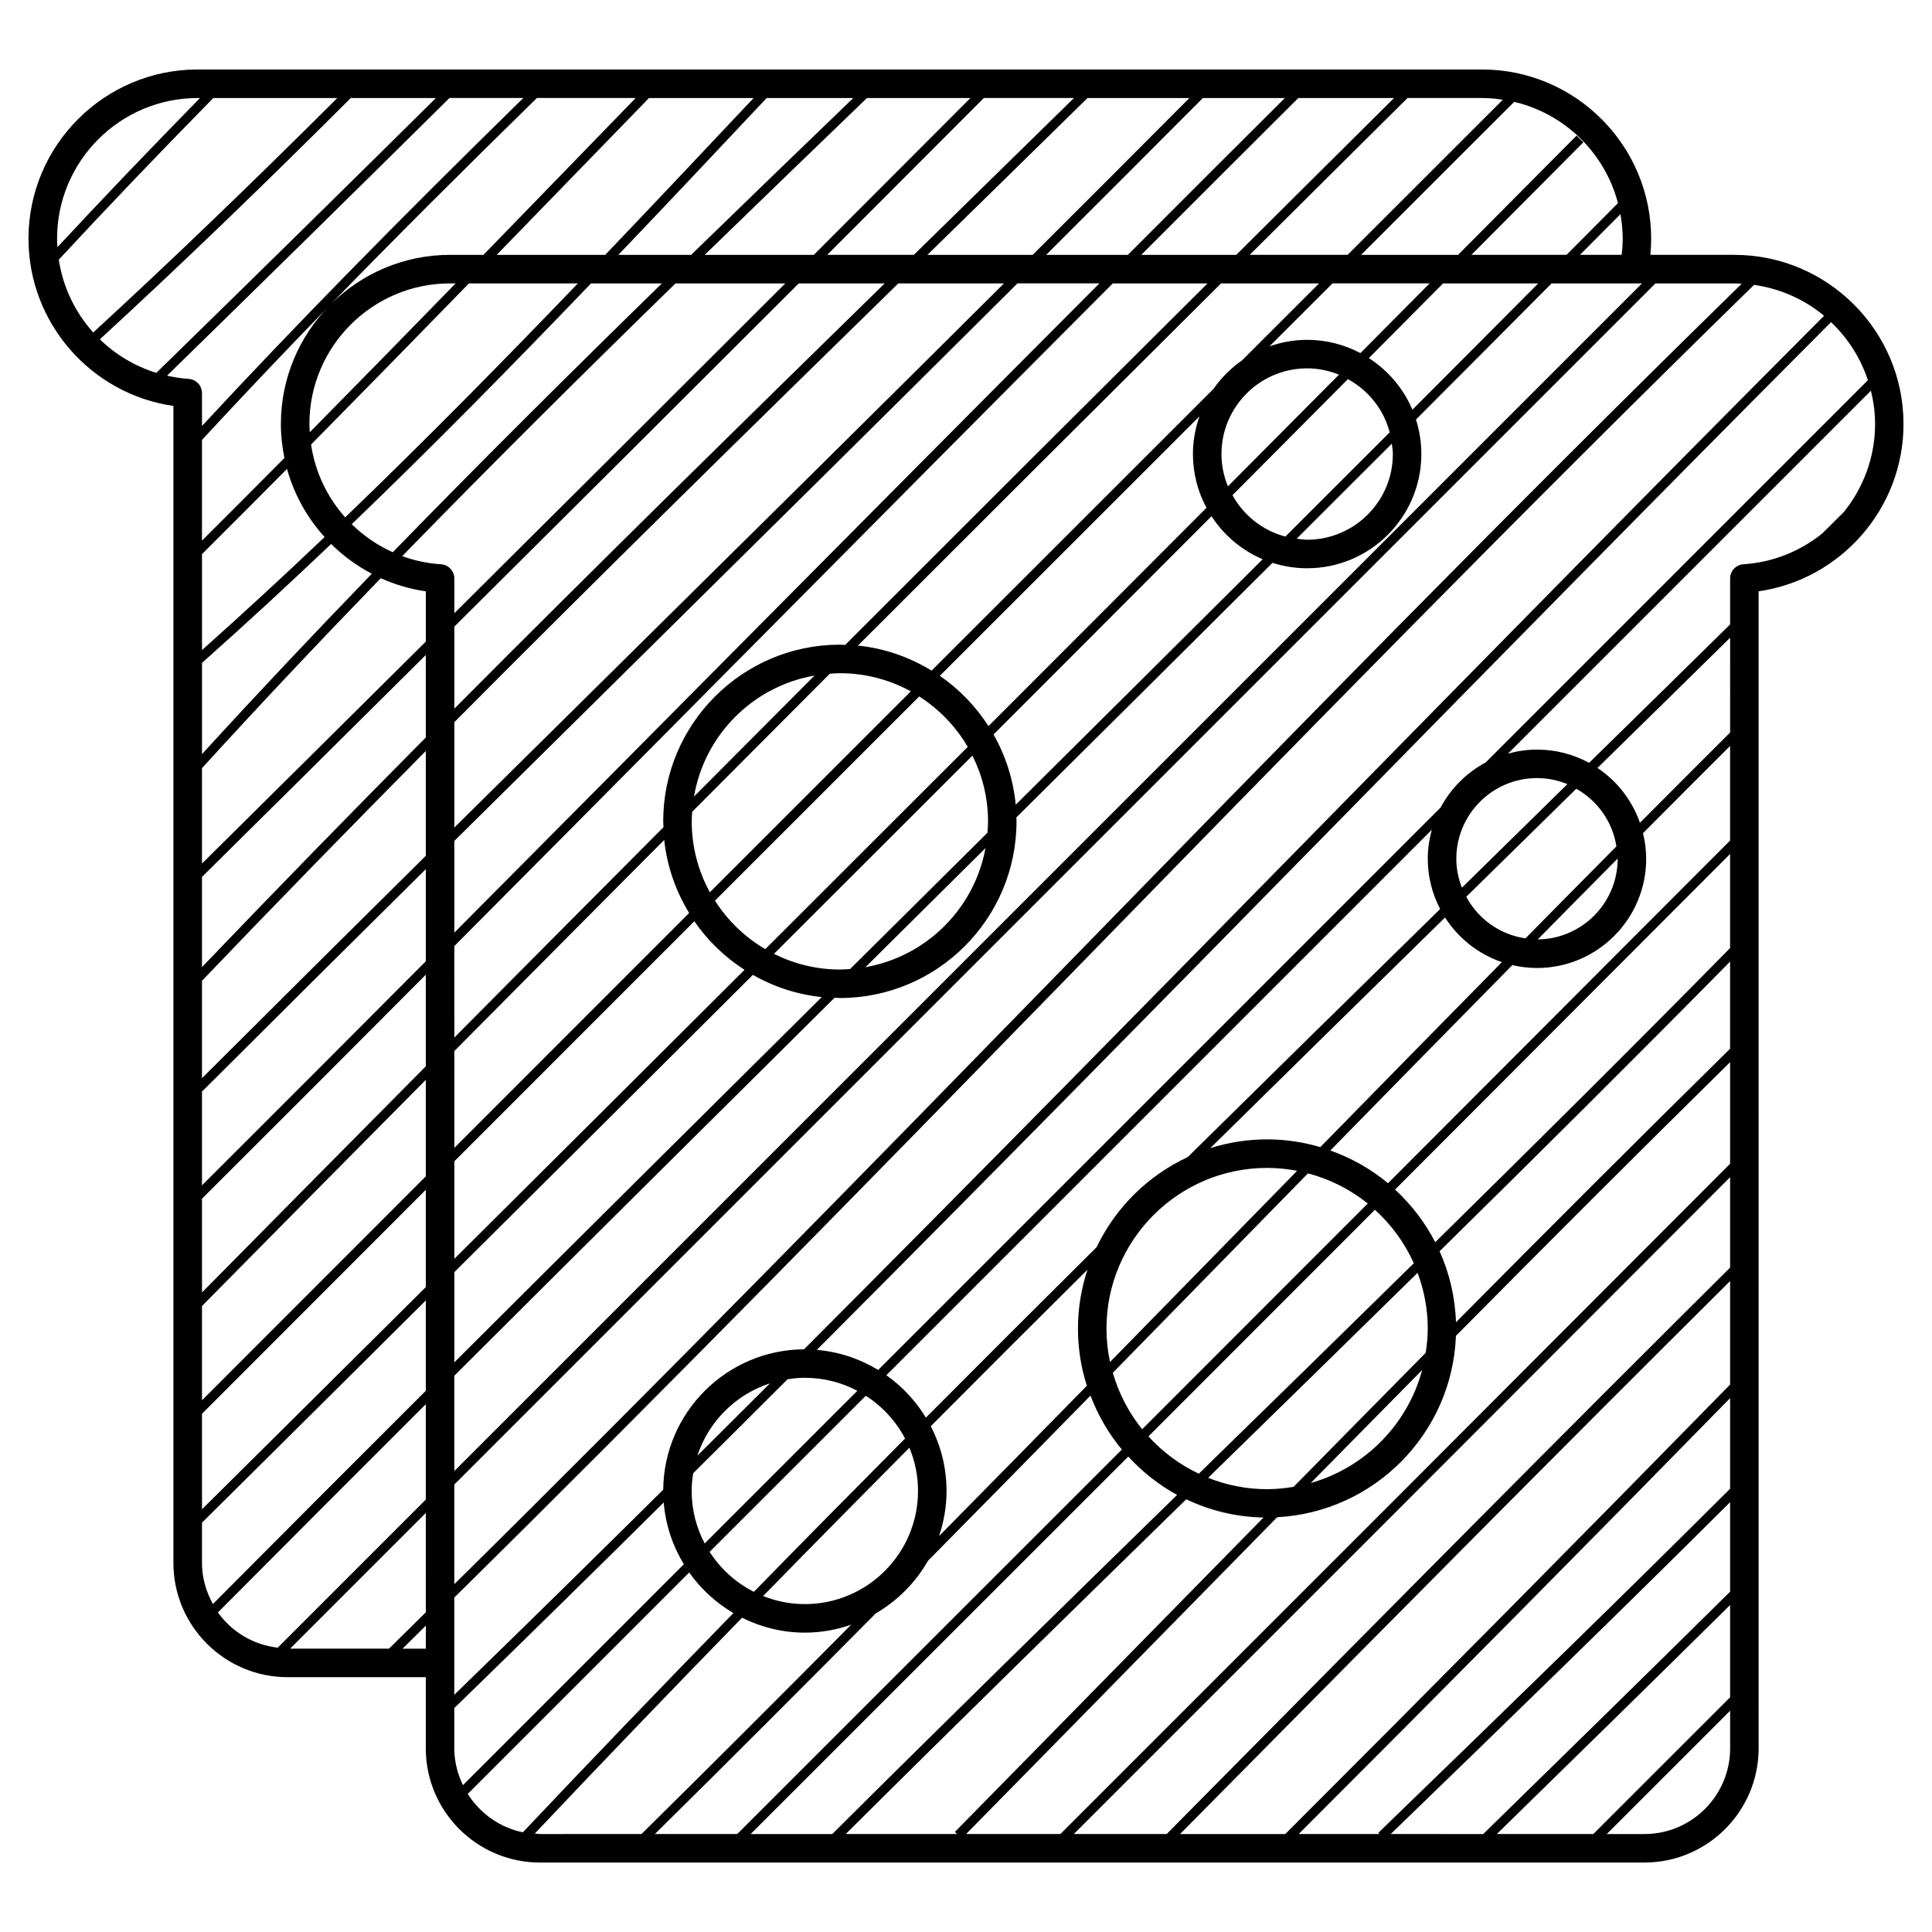 <?xml version="1.0" encoding="UTF-8"?>
<!-- Uploaded to: ICON Repo, www.iconrepo.com, Generator: ICON Repo Mixer Tools -->
<svg fill="#000000" width="800px" height="800px" version="1.1" viewBox="144 144 512 512" xmlns="http://www.w3.org/2000/svg">
 <path d="m603.62 211.53h-22.254c0.133-1.426 0.211-2.852 0.211-4.281 0-24.723-20.117-44.836-44.84-44.836h-340.36c-24.723 0-44.828 20.113-44.828 44.836 0 22.363 16.602 41.191 38.406 44.332v306.62c0 16.691 13.574 30.27 30.266 30.27h36.617v18.852c0 16.691 13.578 30.27 30.266 30.27h292.68c16.691 0 30.27-13.578 30.27-30.27l-0.008-306.62c21.805-3.141 38.406-21.965 38.406-44.332-0.012-24.719-20.121-44.832-44.84-44.832zm35.395 33.223c-33.75 33.773-67.531 67.527-101.29 101.3-5.066 2.707-9.234 6.879-11.941 11.941-49.68 49.691-99.367 99.375-149.06 149.06-4.828-2.934-10.34-4.82-16.258-5.32 45.801-45.898 91.129-92.062 135.55-137.33 43.555-44.375 88.566-90.238 133.23-135.03 4.422 4.203 7.816 9.461 9.758 15.383zm-249.09 312.87c14.43-14.605 28.797-29.215 43.062-43.77 1.996 5.231 4.797 10.062 8.316 14.289-33.695 33.699-67.711 67.707-101.93 101.89h-21.816c19.562-19.312 39.074-38.848 58.516-58.457 5.758-3.348 10.551-8.164 13.852-13.957zm-32.863-56.039c-20.484 0.125-37.121 16.727-37.301 37.195-18.402 18.242-36.863 36.379-55.363 54.348v-25.77c55.172-54.391 109.86-110.34 162.9-164.72 59.012-60.516 120.04-123.09 181.54-183.14 6.988 0.984 13.367 3.875 18.559 8.184-44.648 44.773-89.637 90.605-133.17 134.96-44.949 45.797-90.816 92.516-137.16 138.94zm-9 9.012c-6.41 6.402-12.832 12.793-19.254 19.18 2.981-9.066 10.172-16.234 19.254-19.18zm-83.668 96.727v-10.672c18.547-18.008 37.051-36.195 55.5-54.473 0.488 5.961 2.379 11.516 5.332 16.367-19.52 19.508-39.016 39.031-58.539 58.539-1.426-2.965-2.293-6.25-2.293-9.762zm62.902-68.211c0-1.594 0.16-3.152 0.402-4.684 8.348-8.293 16.691-16.59 25.008-24.91 1.5-0.23 3.023-0.387 4.586-0.387 5.023 0 9.75 1.254 13.91 3.445-13.488 13.48-26.969 26.973-40.457 40.457-2.191-4.164-3.449-8.898-3.449-13.922zm46.152-25.223c4.379 2.812 7.977 6.715 10.402 11.34-13.402 13.492-26.773 27.02-40.062 40.621-4.793-2.422-8.836-6.09-11.73-10.586 13.809-13.781 27.598-27.578 41.391-41.375zm11.547 13.766c1.473 3.531 2.289 7.402 2.289 11.457 0.004 16.539-13.453 29.992-29.992 29.992-3.906 0-7.633-0.77-11.059-2.141 12.867-13.16 25.801-26.25 38.762-39.309zm5.668-5.688c13.816-13.891 27.66-27.719 41.52-41.48-1.613 4.918-2.516 10.152-2.516 15.598 0 5.285 0.832 10.375 2.359 15.156-12.984 13.246-26.047 26.547-39.172 39.84 1.27-3.762 1.988-7.777 1.988-11.965 0.004-6.18-1.523-12.004-4.18-17.148zm151.36-122.99c-16.156 16.398-32.203 32.754-48.129 49.02-4.481-1.316-9.199-2.051-14.102-2.051-5.238 0-10.293 0.816-15.043 2.316 20.816-20.531 41.578-40.898 62.199-61.113 3.519 5.477 8.812 9.695 15.074 11.828zm30.672-27.383c0 11.723-9.488 21.25-21.18 21.363 7.055-7.144 14.102-14.297 21.176-21.422 0 0.016 0.004 0.031 0.004 0.059zm-21.379 28.938c15.957 0 28.938-12.984 28.938-28.938 0-2.344-0.312-4.613-0.84-6.797 7.691-7.727 15.387-15.441 23.078-23.113v25.066c-29.789 29.867-60.043 60.172-90.656 90.816-4.492-3.742-9.668-6.676-15.285-8.676 15.961-16.309 32.043-32.695 48.234-49.125 2.102 0.484 4.285 0.766 6.531 0.766zm-21.469 93.887c-0.223-6.688-1.738-13.043-4.344-18.828 25.809-25.383 51.625-51.02 76.988-76.762v23.094c-24.297 23.918-48.559 48.188-72.645 72.496zm-43.02 43.602c-2.293 0.383-4.629 0.629-7.031 0.629-5.516 0-10.777-1.09-15.617-3.008 0.242-0.242 0.492-0.484 0.734-0.727 18.078-17.648 36.406-35.574 54.758-53.609 1.715 4.609 2.695 9.574 2.695 14.773 0 2.191-0.215 4.324-0.539 6.43-11.711 11.848-23.398 23.703-35 35.512zm34.059-30.957c-3.871 14.453-15.148 25.887-29.523 29.945 9.793-9.961 19.648-19.949 29.523-29.945zm-83.66-10.984c0-23.473 19.098-42.57 42.57-42.57 2.719 0 5.371 0.281 7.957 0.77-5.879 6.004-11.793 12.051-17.625 18.012-10.574 10.812-21.262 21.73-31.961 32.656-0.609-2.856-0.941-5.82-0.941-8.867zm34.703-22.027c6.184-6.324 12.453-12.727 18.688-19.098 5.871 1.547 11.25 4.289 15.852 7.984-19.789 19.809-39.734 39.77-59.785 59.828-3.523-4.363-6.188-9.438-7.773-14.965 11.059-11.293 22.098-22.574 33.02-33.75zm36.438-9.449c4.344 3.945 7.875 8.75 10.305 14.172-18.605 18.285-37.188 36.457-55.508 54.34-0.488 0.473-0.977 0.957-1.465 1.43-5.09-2.402-9.609-5.773-13.352-9.883 20.125-20.133 40.148-40.168 60.02-60.059zm94.125-69.355c-25.719 26.133-51.941 52.168-78.141 77.945-2.715-5.262-6.34-9.965-10.652-13.941 29.977-30.008 59.602-59.68 88.793-88.941zm-159.49 134.76c3.727 4.047 8.082 7.512 12.949 10.156-30.172 29.469-61.113 59.723-91.395 89.875h-21.625c33.594-33.559 66.992-66.941 100.07-100.03zm15.363 11.32c6.231 2.969 13.156 4.695 20.477 4.832-10.465 10.656-20.918 21.305-31.258 31.848-16.832 17.164-33.664 34.328-50.527 51.465l0.574 0.562h-29.5c29.922-29.77 60.449-59.625 90.234-88.707zm-8.98 38.449c10.938-11.156 21.992-22.418 33.07-33.695 25.766-1.367 46.391-22.207 47.379-48.07 24.082-24.32 48.355-48.598 72.66-72.535v27.078l-0.074-0.074c-58.812 58.953-118.49 118.69-177.41 177.55h-24.98c16.469-16.734 32.91-33.496 49.352-50.258zm153.11-123.81v23.961c-44.891 44.586-90.102 90.266-133.83 134.46l-15.473 15.637-24.613 0.004c57.773-57.727 116.25-116.25 173.92-174.07zm-132.05 160.21c43.156-43.621 87.75-88.672 132.05-132.69v27.434c-38.82 39.664-78.473 79.727-117.89 119.12h-27.875zm132.05-101.66v24.012c-29.953 29.871-59.941 58.973-93.219 91.18l0.316 0.328h-21.434c38.234-38.207 76.668-77.035 114.34-115.52zm0 27.566v23.73c-21.242 21-42.293 41.609-65.43 64.227l-24.504-0.004c32.004-30.98 61.023-59.152 89.934-87.953zm0 27.266v24.445l-36.258 36.242h-25.566c21.762-21.273 41.754-40.852 61.824-60.688zm0-231.23c-7.965 7.934-15.926 15.93-23.891 23.93-2.098-5.981-6.074-11.074-11.254-14.535 11.719-11.496 23.449-22.988 35.152-34.508l-0.004 25.113zm-30.129 30.18c-8.051 8.105-16.07 16.238-24.102 24.375-6.82-0.988-12.543-5.176-15.695-11.02 1.203-1.184 2.422-2.383 3.637-3.566 8.516-8.344 17.012-16.711 25.523-25.059 5.59 3.152 9.609 8.691 10.637 15.27zm-37.926 7.988c-1.004 0.984-2.016 1.98-3.023 2.961-0.926-2.387-1.48-4.953-1.48-7.656 0-11.793 9.594-21.391 21.383-21.391 2.852 0 5.562 0.586 8.055 1.602-8.316 8.164-16.617 16.336-24.934 24.484zm-8.793 8.617c-22.168 21.723-44.5 43.645-66.887 65.738-10.566 4.914-19.121 13.375-24.148 23.871-15.105 14.984-30.188 30.051-45.242 45.18-2.695-4.43-6.258-8.262-10.484-11.238 48.188-48.18 96.379-96.367 144.56-144.56-0.68 2.457-1.074 5.031-1.074 7.703 0.008 4.797 1.199 9.32 3.277 13.305zm79.922-165.71c-61.016 59.629-121.54 121.66-180.08 181.68-52.457 53.789-106.54 109.11-161.09 162.95v-26.41l318.31-318.31h20.918c0.656 0 1.289 0.066 1.941 0.094zm-348.73 352.09c-3.254 3.199-6.492 6.445-9.75 9.629h-26.199l35.945-35.953zm-59.312-310.71c10.715-11.582 21.871-23.332 33.82-35.633-7.977 8.098-12.914 19.195-12.914 31.434 0 3.078 0.344 6.086 0.945 8.996-7.273 7.344-14.566 14.637-21.855 21.906zm315.59 3.754c0 12.52-10.188 22.707-22.711 22.707-0.945 0-1.848-0.168-2.769-0.281 8.402-8.383 16.801-16.773 25.207-25.172 0.109 0.914 0.273 1.805 0.273 2.746zm-28.484 21.871c-6.047-1.602-11.055-5.613-14.016-10.965 10.223-10.258 20.383-20.5 30.59-30.758 5.41 2.957 9.477 8.004 11.078 14.102-9.211 9.215-18.426 18.422-27.652 27.621zm-108.2 107.51c-2.363 2.344-4.777 4.734-7.148 7.09-0.898 0.059-1.789 0.137-2.707 0.137-6.281 0-12.195-1.523-17.469-4.152 17.543-17.504 35.059-34.996 52.594-52.539 2.621 5.262 4.133 11.164 4.133 17.426 0 1.02-0.074 2.016-0.152 3.019-9.762 9.688-19.57 19.418-29.25 29.02zm28.727-24.953c-2.941 16.07-15.688 28.73-31.805 31.555 1.605-1.594 3.246-3.219 4.852-4.812 8.918-8.848 17.961-17.824 26.953-26.742zm-41.254-46.211c0.887-0.059 1.773-0.137 2.676-0.137 6.805 0 13.215 1.75 18.797 4.805-17.828 17.824-35.59 35.578-53.262 53.246-3.059-5.582-4.805-11.984-4.805-18.793 0-0.855 0.074-1.691 0.125-2.535 12.164-12.203 24.301-24.398 36.469-36.586zm-35.992 32.551c2.769-16.332 15.637-29.234 31.945-32.066-10.66 10.676-21.297 21.371-31.945 32.066zm-1.285 30.859c-20.863 20.863-41.59 41.59-62.219 62.23l-0.004-25.648c18.512-18.66 37.055-37.297 55.617-55.941 0.742 7.039 3.082 13.594 6.606 19.359zm1.375 2.191c3.527 5.125 8.062 9.496 13.297 12.871-25.66 25.594-51.281 51.117-76.891 76.574v-25.844c21.086-21.094 42.266-42.281 63.594-63.602zm5.465-5.465c17.957-17.957 36.008-36.004 54.129-54.113 5.281 3.367 9.691 7.949 12.863 13.367-17.891 17.895-35.766 35.742-53.66 53.602-5.402-3.176-9.977-7.586-13.332-12.855zm134.23-118.35c0.004-12.523 10.188-22.711 22.711-22.711 2.984 0 5.82 0.613 8.434 1.664-9.824 9.871-19.602 19.734-29.441 29.605-1.082-2.644-1.703-5.531-1.703-8.559zm-3.973 14.246c-19.23 19.297-38.508 38.578-57.773 57.852-3.375-5.25-7.754-9.793-12.887-13.332 22.816-22.812 45.742-45.723 68.805-68.766-1.102 3.133-1.734 6.488-1.734 9.996 0.008 5.152 1.305 10 3.59 14.25zm-56.43 60.07c19.262-19.277 38.527-38.551 57.758-57.844 3.273 5.027 7.984 9.027 13.562 11.402-21.906 21.824-43.727 43.504-65.445 65.059-0.629-6.723-2.699-13.02-5.875-18.617zm99.465-99.75c6.566-6.602 13.121-13.195 19.672-19.793h25.207c-11.098 11.164-22.184 22.312-33.336 33.473-2.391-5.644-6.457-10.395-11.543-13.68zm-2.242-1.324c-4.223-2.231-9.02-3.512-14.113-3.512-3.496 0-6.848 0.629-9.977 1.723 5.566-5.562 11.117-11.109 16.695-16.688h25.75c-6.113 6.164-12.23 12.316-18.355 18.477zm-31.348 1.91c-2.957 2.062-5.531 4.629-7.594 7.586-25.043 25.027-49.938 49.906-74.699 74.656-5.805-3.547-12.41-5.91-19.512-6.637 32.102-32.133 64.176-64.121 96.223-95.984h25.973c-6.812 6.805-13.602 13.586-20.391 20.379zm-105.2 75.434c-0.469-0.016-0.926-0.07-1.395-0.07-25.82 0-46.824 21.004-46.824 46.82 0 0.523 0.059 1.027 0.082 1.543-18.496 18.582-36.984 37.145-55.43 55.742l-0.004-24.227c25.215-25.336 50.441-50.766 75.234-75.758 32.688-32.953 66.07-66.582 99.27-99.863h25.102c-31.98 31.809-64 63.742-96.035 95.812zm-141.98-58.535c0-20.555 16.723-37.277 37.277-37.277h1.473c-12.793 13.141-25.684 26.312-38.648 39.449-0.035-0.727-0.102-1.441-0.102-2.172zm42.277-37.277h28.875c-20.043 20.871-40.52 41.664-61.668 62.004-4.742-5.316-7.961-11.977-9.039-19.301 14.031-14.215 27.992-28.484 41.832-42.703zm32.359 0h18.781c-23.531 22.969-47.543 46.805-71.324 71.242-4.07-1.824-7.734-4.348-10.867-7.426 21.766-20.926 42.816-42.34 63.41-63.816zm109.44 0c-32.934 32.781-65.957 65.434-98.289 97.371-15.617 15.426-31.473 31.094-47.375 46.836v-27.93c39.141-39.387 78.746-78.207 117.65-116.27zm-212.54 184.82c19.512-20.426 39.344-40.727 59.312-60.902v27.77c-19.801 19.602-39.66 39.316-59.312 58.941zm59.312-89.895c-19.789 19.66-39.57 39.277-59.312 58.82v-25.281c15.473-16.984 31.344-33.781 47.379-50.344 3.734 1.684 7.738 2.883 11.941 3.488v13.316zm-59.312 62.367c19.746-19.539 39.527-39.156 59.312-58.816v21.859c-19.973 20.152-39.789 40.441-59.312 60.852zm66.875-44.602v-21.734c30.484-30.301 60.965-60.66 91.27-90.953h22.777c-37.727 36.914-76.094 74.527-114.05 112.69zm0-25.285v-9.199c0-1.996-1.547-3.641-3.535-3.773-3.594-0.227-7.039-0.973-10.277-2.152 24.156-24.809 48.551-49 72.426-72.281h29.094c-29.129 29.117-58.41 58.289-87.707 87.406zm-21.867-10.465c-15.227 15.734-30.277 31.691-45.004 47.805v-24.18c11.613-10.328 23.02-20.848 34.219-31.512 3.16 3.133 6.793 5.793 10.785 7.887zm-45.008 137.05 0.09 0.098c19.617-19.59 39.453-39.277 59.223-58.859v24.414c-19.887 19.973-39.719 39.836-59.312 59.375zm66.875-66.246c16.5-16.332 32.949-32.586 49.148-48.586 32.918-32.516 66.559-65.777 100.09-99.164h21.711c-32.617 32.703-65.395 65.727-97.504 98.09-24.207 24.398-48.828 49.223-73.445 73.965zm182.05-155.31c13.949-13.969 27.832-27.84 41.613-41.559h25.371c-13.91 13.789-27.871 27.699-41.816 41.559zm-3.555 0h-21.652c13.898-13.855 27.754-27.711 41.527-41.559h21.73c-13.793 13.723-27.668 27.586-41.605 41.559zm-25.227 0h-27.891c14.152-13.844 28.305-27.688 42.422-41.559h27c-13.777 13.848-27.633 27.703-41.531 41.559zm-30.711-0.766c-0.258 0.25-0.523 0.508-0.781 0.762h-22.953c13.875-13.875 27.715-27.734 41.5-41.559h23.887c-13.875 13.609-27.758 27.207-41.652 40.797zm-27.289 0.766h-28.914c14.652-14.242 29.051-28.121 42.996-41.559h27.418c-13.785 13.824-27.625 27.68-41.5 41.559zm-32.52 0h-19.27c13.254-13.895 26.34-27.785 39.293-41.559h22.953c-13.957 13.445-28.336 27.316-42.977 41.559zm-22.758 0h-28.758c7.656-7.879 15.285-15.738 22.844-23.523l17.508-18.035h27.73c-12.965 13.777-26.062 27.668-39.324 41.559zm-7.727-25.281c-8.117 8.367-16.309 16.809-24.547 25.281h-8.848c-12.289 0-23.438 4.977-31.543 13.012 16.262-16.73 34.113-34.582 54.551-54.574h26.184zm-99.137 104.59c7.516-7.488 15.027-15.012 22.531-22.586 1.883 6.797 5.344 12.953 9.961 18.066-10.641 10.137-21.477 20.117-32.484 29.945l-0.004-25.426zm0 170.82c19.59-19.512 39.43-39.387 59.312-59.359v24.277c-19.816 19.984-39.605 39.973-59.312 59.934zm0 28.438c19.711-19.965 39.504-39.953 59.312-59.934v25.574c-19.875 19.879-39.664 39.684-59.312 59.348zm59.312-30.797v25.785c-19.789 19.66-39.59 39.348-59.312 58.887v-25.316c19.645-19.676 39.438-39.477 59.312-59.355zm-59.312 98.898v-10.676c19.723-19.539 39.527-39.23 59.312-58.891v23.938c-18.871 18.836-37.711 37.684-56.422 56.508-1.785-3.25-2.891-6.914-2.891-10.879zm66.875-77.074c26.348-26.184 52.707-52.441 79.109-78.777 5.5 3.129 11.672 5.203 18.262 5.879-32.156 31.891-64.75 64.262-97.371 96.797zm100.77-72.719c0.469 0.012 0.934 0.07 1.402 0.07 25.816 0 46.812-21.004 46.812-46.82 0-0.348-0.047-0.68-0.055-1.027 22.523-22.348 45.16-44.84 67.887-67.48 2.898 0.926 5.981 1.438 9.18 1.438 16.691 0 30.27-13.578 30.27-30.266 0-3.188-0.504-6.262-1.422-9.148 12.02-12.027 23.977-24.047 35.938-36.078h23.965l-314.75 314.74v-25.262c33.762-33.676 67.508-67.18 100.77-100.17zm208.86-201.16c0 1.43-0.105 2.863-0.277 4.281h-11.047c3.566-3.594 7.164-7.188 10.723-10.781 0.371 2.117 0.602 4.277 0.602 6.5zm-1.254-9.422c-4.516 4.566-9.094 9.133-13.621 13.703h-25.211c9.879-9.941 19.809-19.895 29.66-29.824l-1.789-1.777c-10.438 10.52-20.953 21.07-31.418 31.605h-25.703c13.492-13.477 27.008-26.988 40.578-40.543 13.41 3.144 24.027 13.551 27.504 26.836zm-30.516-27.402c-13.75 13.738-27.461 27.441-41.137 41.105h-25.938c13.945-13.855 27.91-27.773 41.816-41.559h19.746c1.879 0 3.707 0.18 5.512 0.453zm-282.74-0.453c-24.277 24.031-49.156 48.492-74.09 72.832-5.703-1.758-10.809-4.84-14.973-8.887 20.844-19.145 42.648-40.117 66.492-63.938l22.57-0.004zm-63.129 0h0.605c-13.461 13.742-25.902 26.754-37.77 39.516-0.047-0.742-0.105-1.48-0.105-2.238-0.004-20.555 16.715-37.277 37.27-37.277zm-36.812 42.832c12.812-13.816 26.25-27.871 40.941-42.832h32.863c-23.141 23.078-44.371 43.48-64.68 62.129-4.769-5.301-8.016-11.965-9.125-19.297zm28.688 30.742c25.191-24.598 50.34-49.324 74.84-73.578h19.574c-33.934 33.234-60.68 60.527-85.156 86.906v-8.695c0-1.996-1.551-3.641-3.535-3.773-1.961-0.129-3.863-0.441-5.723-0.859zm13.48 327.76c18.27-18.375 36.664-36.781 55.09-55.184v25.277l-39.246 39.25c-6.527-0.766-12.211-4.234-15.844-9.344zm48.926 9.605c2.062-2.016 4.106-4.07 6.168-6.086v6.086zm17.281 38.488c19.566-19.559 39.121-39.133 58.684-58.684 3.09 4.367 7.082 8.039 11.715 10.762-18.777 19.266-37.406 38.637-55.797 58.098-6.148-1.258-11.352-5.039-14.602-10.176zm17.773 10.5c18.105-19.16 36.441-38.219 54.922-57.184 5.027 2.504 10.664 3.945 16.652 3.945 4.301 0 8.418-0.762 12.27-2.102-18.469 18.605-37 37.152-55.574 55.473l-26.891 0.004c-0.473 0-0.914-0.109-1.379-0.137zm294.06 0.137h-9.984l32.695-32.684v9.969c-0.004 12.523-10.188 22.715-22.711 22.715zm26.254-336.51c-1.996 0.125-3.543 1.777-3.543 3.773v12.172c-12.434 12.254-24.91 24.461-37.371 36.688-4.102-2.238-8.805-3.512-13.805-3.512-2.664 0-5.238 0.395-7.691 1.066 32.051-32.062 64.129-64.105 96.176-96.176 0.695 2.836 1.102 5.785 1.102 8.828 0 8.805-3.117 16.938-8.305 23.352-1.918 1.898-3.84 3.805-5.762 5.707-5.777 4.625-12.938 7.602-20.801 8.102z"/>
</svg>